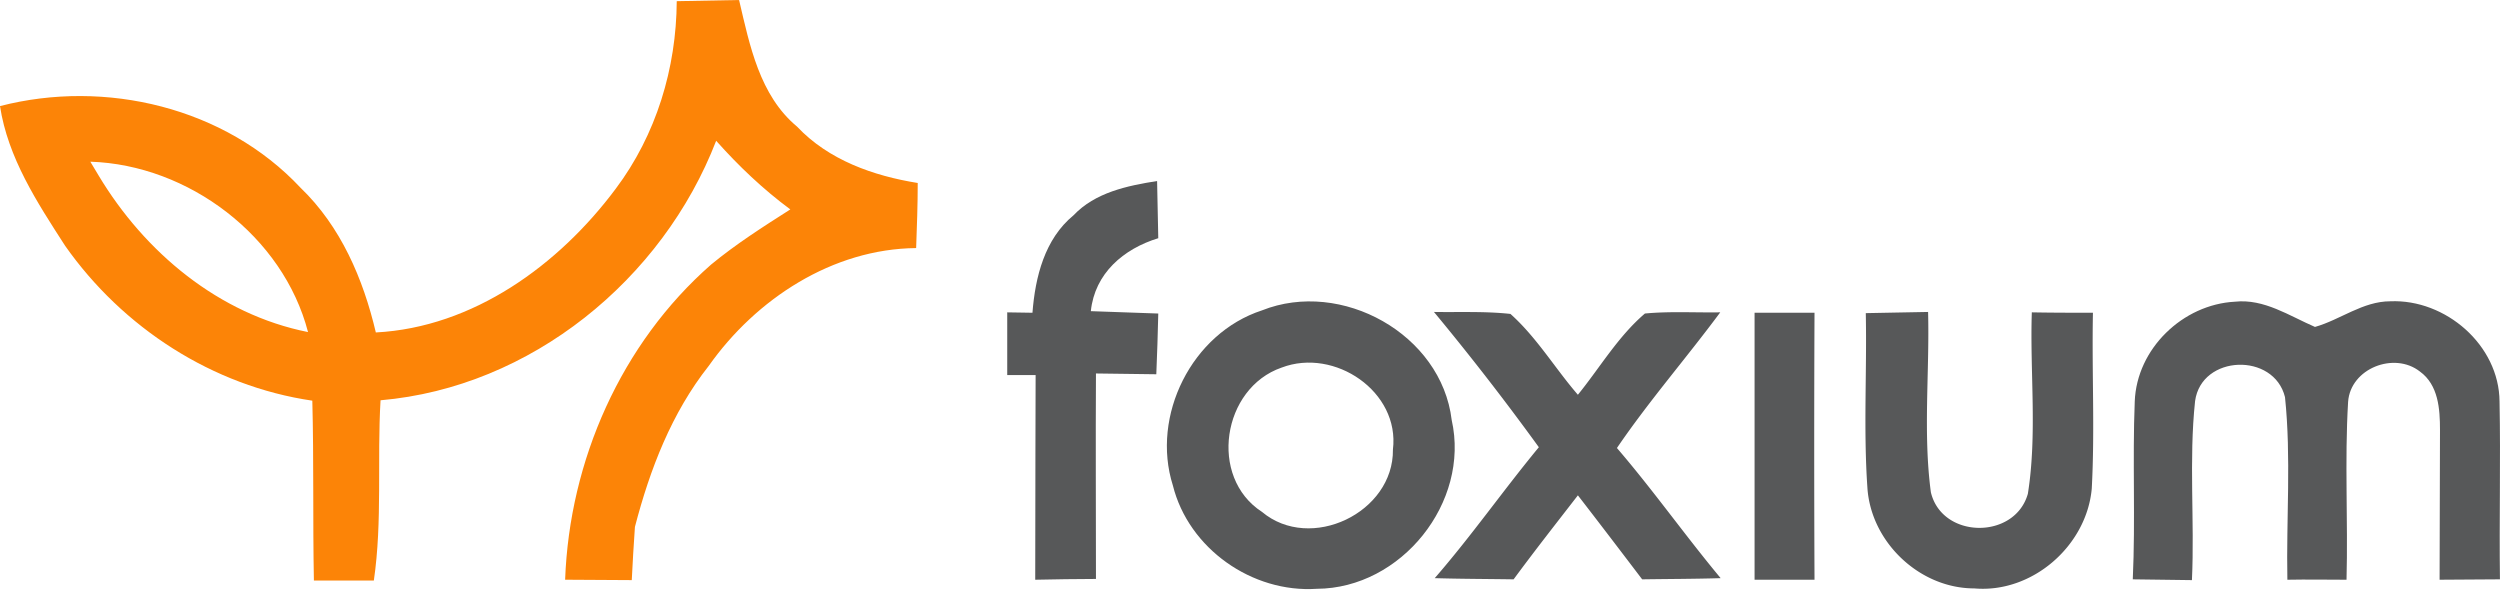 <svg width="216" height="51" fill="none" xmlns="http://www.w3.org/2000/svg"><path d="M58.47.102 63.856 0c.92 3.918 1.771 8.246 5.008 10.938 2.726 2.896 6.61 4.259 10.427 4.872 0 1.874-.068 3.748-.136 5.623C71.93 21.5 65.32 25.828 61.23 31.62c-3.203 4.054-5.077 8.927-6.372 13.902-.102 1.533-.204 3.066-.273 4.6-1.908 0-3.85-.034-5.758-.034.375-10.29 4.838-20.41 12.607-27.225 2.147-1.772 4.498-3.271 6.85-4.77-2.352-1.739-4.465-3.749-6.407-5.93-4.634 11.994-16.014 21.297-28.997 22.421-.306 5.18.17 10.427-.579 15.572h-5.18c-.101-5.18 0-10.359-.136-15.538-8.62-1.26-16.389-6.304-21.364-13.391C3.203 17.48.682 13.63 0 9.166c9.098-2.351 19.456.102 25.964 7.053 3.476 3.34 5.418 7.871 6.508 12.505 8.417-.443 15.81-5.826 20.717-12.403C56.7 11.653 58.437 5.895 58.471.102ZM7.804 13.97c.17.307.545.886.715 1.193 3.987 6.644 10.393 11.994 18.094 13.527-2.147-8.28-10.325-14.447-18.81-14.72Z" fill="#FC8407"/><path d="M92.75 18.604c1.873-1.976 4.633-2.555 7.223-2.964l.102 4.94c-2.999.92-5.486 3.033-5.827 6.304l5.827.205c-.034 1.738-.102 3.51-.17 5.247-1.738-.034-3.476-.034-5.214-.068-.034 5.929 0 11.824 0 17.752-1.737 0-3.51.035-5.247.069 0-5.827.034-17.685.034-17.685h-2.453v-5.417s1.635.034 2.18.034c.239-3.101 1.057-6.372 3.544-8.417ZM109.036 26.816c6.849-2.726 15.504 2.045 16.39 9.473 1.601 7.121-4.362 14.55-11.653 14.583-5.588.375-11.074-3.475-12.437-8.927-1.909-6.031 1.635-13.152 7.7-15.129Zm1.704 4.94c-5.145 1.773-6.338 9.474-1.704 12.472 4.191 3.51 11.381.068 11.313-5.384.613-5.009-5.043-8.825-9.609-7.087ZM184.442 34.687c.17-4.566 4.157-8.382 8.655-8.62 2.521-.273 4.702 1.226 6.917 2.18 2.181-.613 4.123-2.215 6.508-2.215 4.77-.204 9.404 3.783 9.438 8.655.103 5.111-.034 10.222.035 15.368-1.738 0-3.476.034-5.214.034 0-4.328.034-8.621.034-12.948 0-1.806-.136-3.885-1.737-5.043-2.215-1.738-5.997-.273-6.202 2.623-.307 5.111 0 10.223-.136 15.368-1.704 0-3.408-.034-5.111 0-.103-5.248.34-10.563-.205-15.777-.954-3.884-7.223-3.68-7.769.341-.545 5.111-.034 10.325-.272 15.47-1.704-.034-3.408-.034-5.111-.068.238-5.146-.034-10.257.17-15.368Z" fill="#575859"/><path d="M123.893 26.953c2.215.034 4.429-.069 6.61.17 2.283 2.044 3.851 4.702 5.827 6.985 1.908-2.351 3.475-5.043 5.792-7.02 2.147-.204 4.328-.067 6.508-.102-2.93 3.953-6.167 7.667-8.927 11.722 3.135 3.646 5.895 7.564 8.962 11.244-2.283.069-4.532.069-6.781.103-1.84-2.42-3.68-4.839-5.554-7.258-1.874 2.42-3.748 4.804-5.554 7.258-2.283-.035-4.532-.035-6.815-.103 3.169-3.646 5.929-7.598 8.995-11.312a227.793 227.793 0 0 0-9.063-11.688ZM151.595 27.02h5.179c-.034 7.701-.034 15.368 0 23.069h-5.179V27.02ZM161.204 27.055c1.806-.034 3.578-.069 5.383-.102.137 5.179-.443 10.426.239 15.571.954 4.055 7.258 4.123 8.382.136.818-5.179.17-10.46.341-15.673 1.772.034 3.509.034 5.281.034-.102 5.077.171 10.154-.102 15.197-.443 4.94-5.145 9.063-10.154 8.62-4.736 0-8.961-4.02-9.234-8.757-.341-4.975-.034-10.018-.136-15.026Z" fill="#575859"/></svg>
